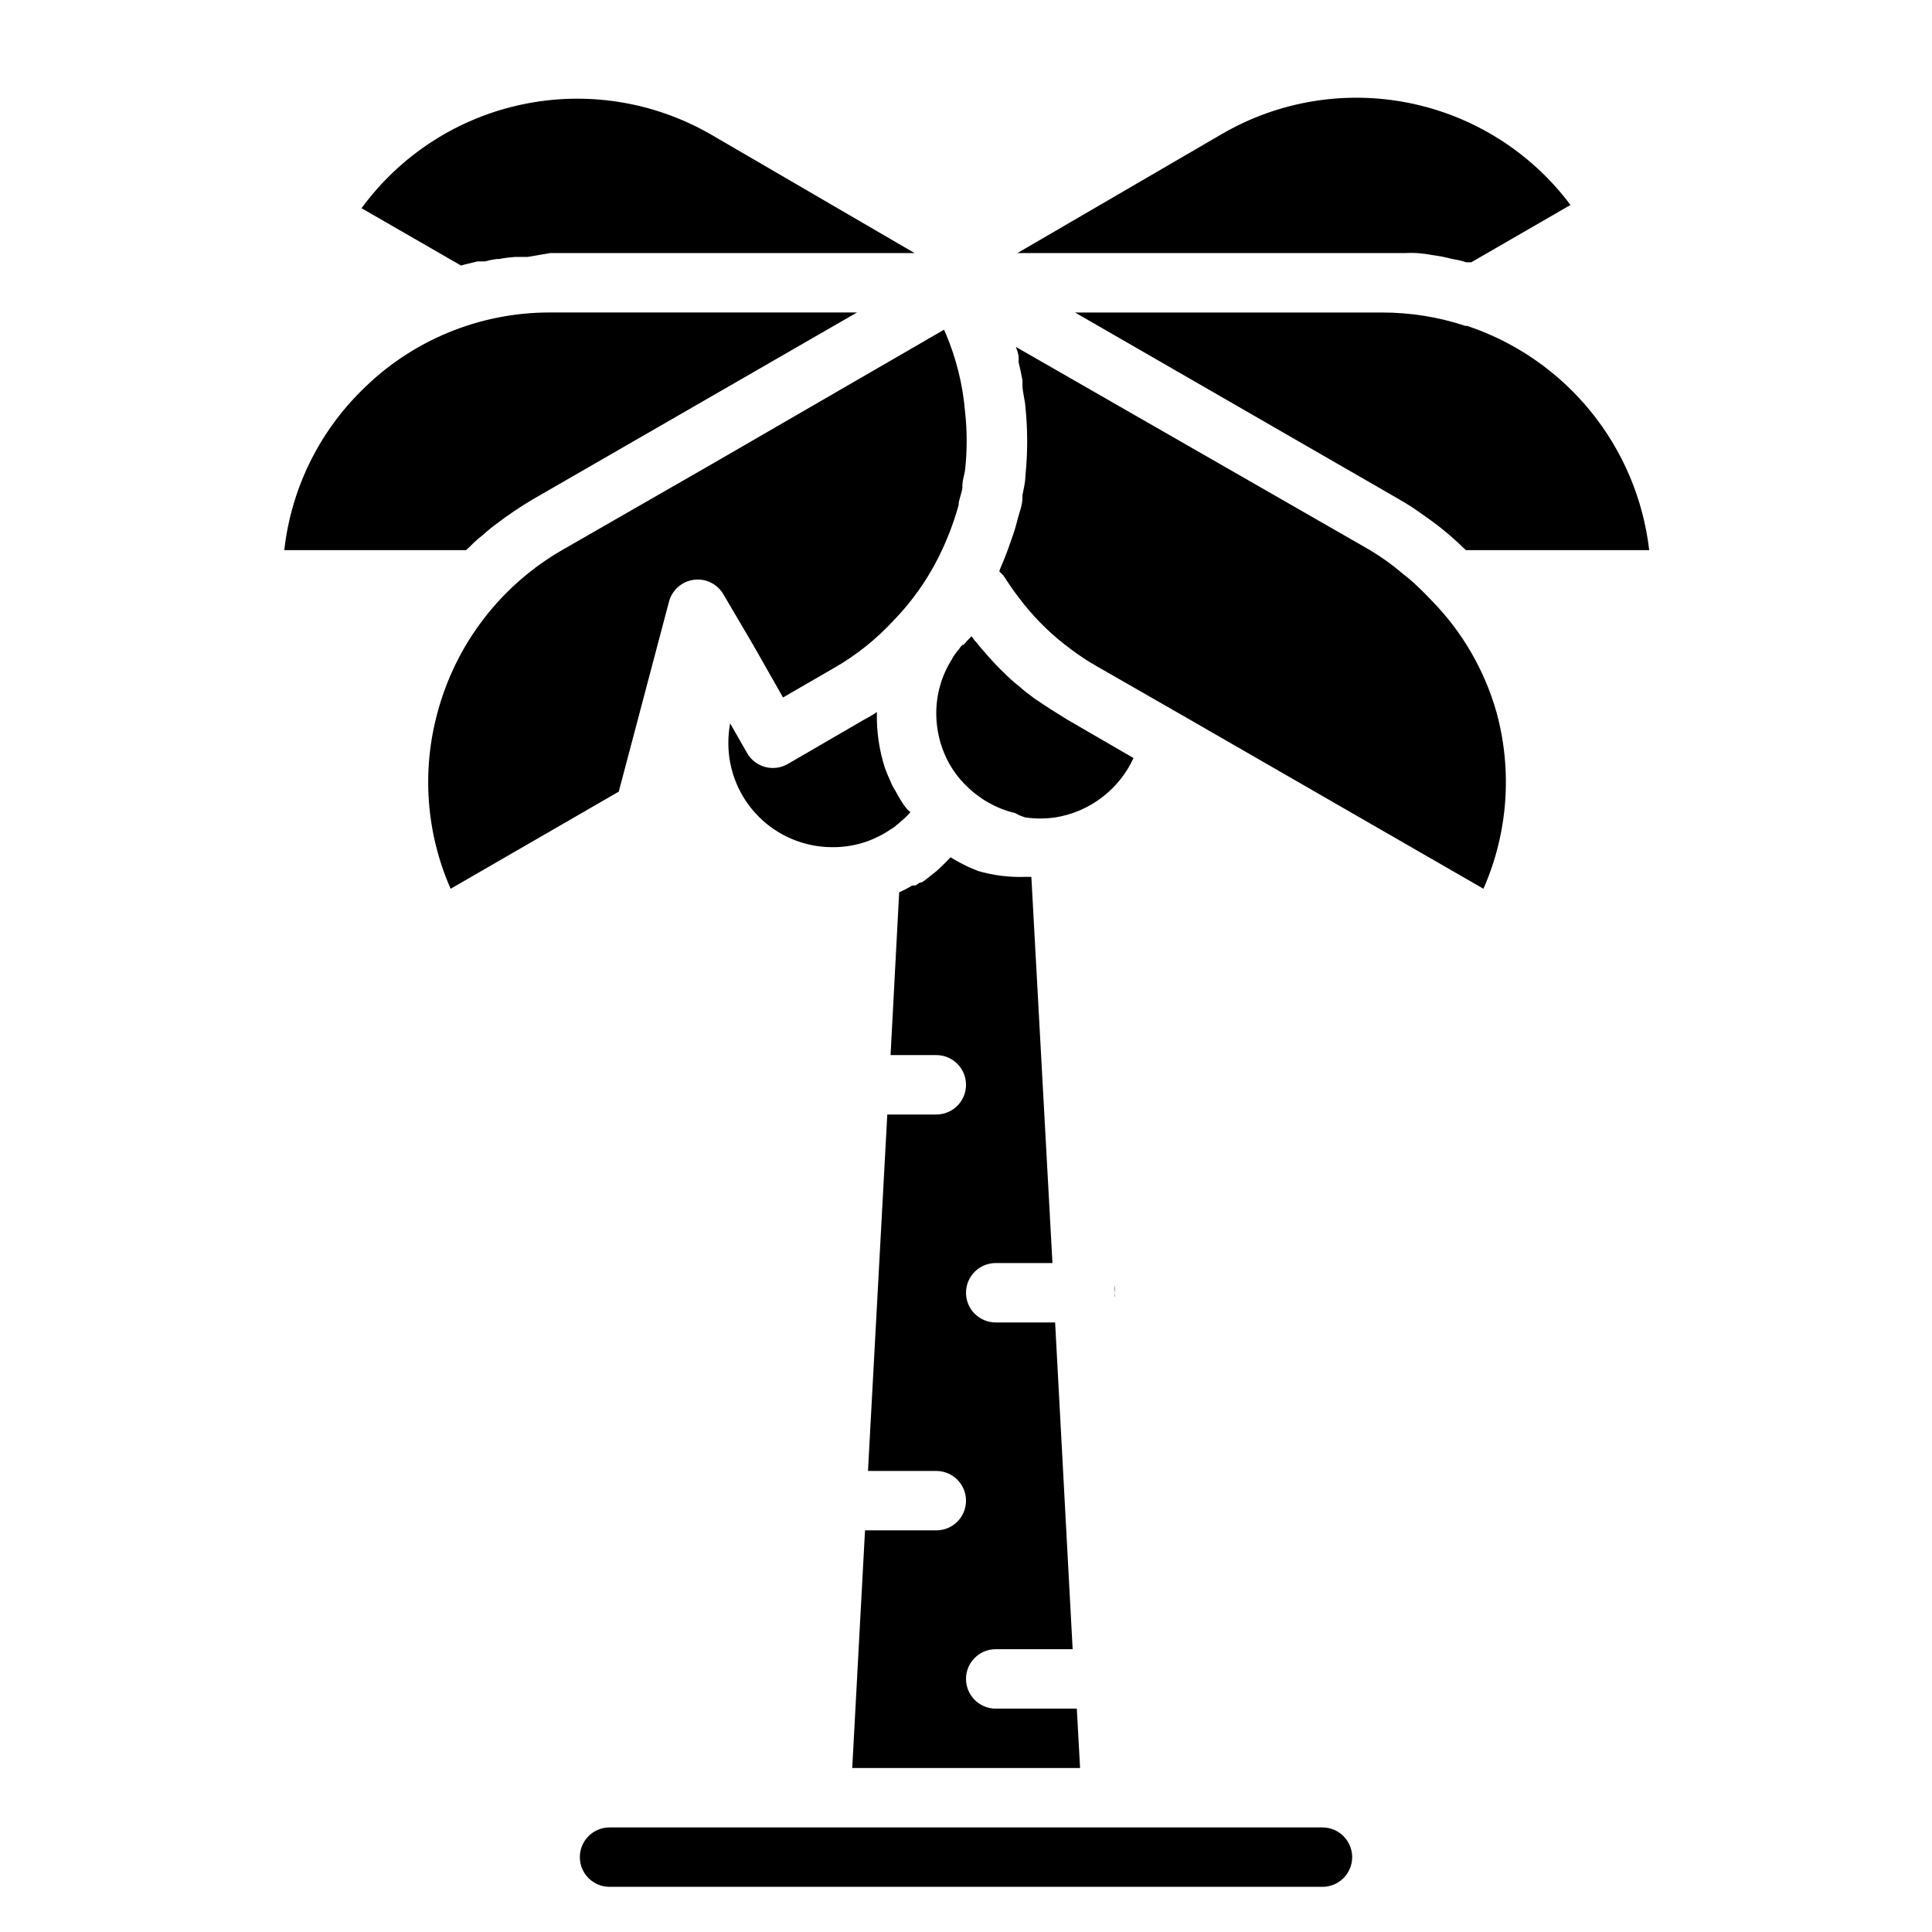 <?xml version="1.0" encoding="UTF-8"?>
<!-- Uploaded to: SVG Find, www.svgrepo.com, Generator: SVG Find Mixer Tools -->
<svg fill="#000000" width="800px" height="800px" version="1.1" viewBox="144 144 512 512" xmlns="http://www.w3.org/2000/svg">
 <g>
  <path d="m267.28 214.06 3.305-0.789h1.969c1.008-0.285 2.031-0.496 3.07-0.629h0.629c1.379-0.266 2.773-0.449 4.172-0.551h3.387l5.981-1.023h96.59l-54.078-31.488c-15.129-8.695-32.93-11.504-49.996-7.887-17.07 3.617-32.203 13.406-42.5 27.488l26.371 15.191z"/>
  <path d="m516.19 211.07c1.125-0.074 2.258-0.074 3.383 0 1.402 0.102 2.793 0.285 4.172 0.551 1.727 0.219 3.438 0.562 5.117 1.023 1.258 0.176 2.496 0.465 3.699 0.867h1.34l26.293-15.191v-0.004c-10.426-13.938-25.617-23.555-42.676-27.008-17.059-3.457-34.793-0.512-49.82 8.273l-54.082 31.488z"/>
  <path d="m321.28 303.49c0.805-3.113 3.418-5.422 6.606-5.84 3.188-0.414 6.305 1.148 7.879 3.949l7.871 13.383 7.871 13.855 13.617-7.871h0.004c5.856-3.379 11.164-7.625 15.746-12.598 4.711-4.863 8.664-10.41 11.727-16.453 2.262-4.481 4.082-9.176 5.434-14.012 0-1.418 0.789-2.992 1.023-4.644-0.039-0.234-0.039-0.473 0-0.707 0-1.34 0.551-2.754 0.707-4.094 0.551-5.051 0.551-10.145 0-15.191-0.59-7.242-2.344-14.34-5.195-21.02-0.117-0.297-0.246-0.586-0.395-0.867l-61.48 35.582-39.754 22.828c-16.254 9.391-28.117 24.852-32.98 42.98-4.246 15.523-3.023 32.035 3.461 46.762l44.555-25.742z"/>
  <path d="m268.54 288.84c0.75-0.773 1.539-1.508 2.363-2.203l1.258-1.023c1.102-1.008 2.258-1.957 3.465-2.832 3.023-2.305 6.176-4.434 9.445-6.379l86.043-49.594h-81.32c-18.793-0.043-36.824 7.441-50.066 20.785-11.414 11.32-18.609 26.211-20.387 42.191h48.176z"/>
  <path d="m532.33 230.36c-7.137-2.359-14.605-3.555-22.121-3.543h-81.316l86.039 49.594c1.891 1.102 3.777 2.281 5.512 3.543 1.73 1.258 3.07 2.125 4.566 3.305 1.496 1.18 2.992 2.363 4.41 3.699l-0.004 0.004c0.719 0.59 1.402 1.219 2.047 1.887l1.023 0.945h48.57c-1.562-13.469-6.93-26.211-15.477-36.738-8.547-10.527-19.918-18.398-32.777-22.695z"/>
  <path d="m523.35 303.09c-1.18-1.258-2.363-2.441-3.621-3.621-1.238-1.207-2.555-2.34-3.934-3.387-2.727-2.344-5.652-4.449-8.738-6.297l-93.836-53.844c0.309 0.766 0.547 1.555 0.711 2.363 0.035 0.551 0.035 1.102 0 1.652 0.395 1.574 0.707 3.148 1.023 4.801v1.18c0 1.891 0.629 3.856 0.789 5.824l-0.004 0.004c0.629 6.098 0.629 12.242 0 18.34 0 1.652-0.473 3.465-0.789 5.195v0.629c0 2.125-0.945 4.172-1.418 6.219s-1.418 4.644-2.203 6.848c-0.789 2.203-1.574 4.094-2.441 6.141l0.004 0.004c-0.043 0.125-0.043 0.266 0 0.391 0.551 0.449 1.031 0.98 1.418 1.574 1.543 2.43 3.223 4.769 5.035 7.008 3.562 4.453 7.691 8.422 12.281 11.809 2.277 1.734 4.672 3.312 7.164 4.723l23.617 13.539 78.719 45.344c6.484-14.727 7.707-31.238 3.465-46.762-3.172-11.18-9.098-21.383-17.242-29.676z"/>
  <path d="m399.05 314.9c-0.363 0.352-0.68 0.75-0.945 1.18-0.77 0.859-1.43 1.812-1.969 2.836-2.641 4.25-4.031 9.16-4.016 14.168 0.004 3.113 0.539 6.199 1.574 9.133 1.398 4.035 3.781 7.66 6.93 10.547 0.836 0.801 1.73 1.535 2.676 2.203 0.844 0.652 1.738 1.23 2.676 1.734 2.188 1.258 4.547 2.188 7.008 2.754 0.867 0.504 1.793 0.898 2.754 1.18 2.613 0.367 5.262 0.367 7.871 0 9.125-1.441 16.922-7.352 20.785-15.742l-17.637-10.234-4.41-2.754-4.168-2.758c-1.496-1.102-2.914-2.203-4.25-3.387v0.004c-1.414-1.125-2.754-2.332-4.016-3.621-1.34-1.258-2.598-2.598-3.777-3.938-1.18-1.34-2.441-2.754-3.543-4.172-0.301-0.23-0.543-0.527-0.711-0.863l-0.395-0.551 0.004-0.004c-0.766 0.711-1.473 1.473-2.129 2.285z"/>
  <path d="m373.23 334.58-20.469 11.887c-1.812 1.051-3.973 1.336-5.996 0.789-2.027-0.547-3.75-1.879-4.789-3.703l-4.488-7.871h0.004c-0.316 1.715-0.473 3.453-0.473 5.195-0.023 7.32 2.871 14.352 8.039 19.535 5.172 5.184 12.191 8.098 19.512 8.098 2.664 0.023 5.316-0.348 7.871-1.102 1.387-0.398 2.731-0.922 4.016-1.578 1.039-0.473 2.039-1.023 2.992-1.652l0.551-0.395v0.004c0.609-0.305 1.168-0.703 1.652-1.184 0.375-0.246 0.719-0.535 1.023-0.863 0.941-0.762 1.812-1.602 2.598-2.519-0.375-0.277-0.715-0.594-1.023-0.945-0.496-0.594-0.945-1.223-1.336-1.891-0.629-0.945-1.18-1.969-1.73-2.992h-0.004c-0.469-0.719-0.867-1.48-1.18-2.281-0.551-1.18-1.023-2.363-1.496-3.621-1.496-4.652-2.215-9.52-2.125-14.406v-0.395c-1.004 0.707-2.055 1.336-3.148 1.891z"/>
  <path d="m439.36 486.59c0.117-0.676 0.117-1.367 0-2.047v3.309c0.082-0.418 0.082-0.844 0-1.262z"/>
  <path d="m430.23 612.54h-60.379l3.387-62.977h18.891c4.348 0 7.875-3.523 7.875-7.871 0-4.348-3.527-7.871-7.875-7.871h-18.105l5.117-94.465h12.988c4.348 0 7.875-3.523 7.875-7.871 0-4.348-3.527-7.875-7.875-7.875h-12.121l2.281-43.141v0.004c1.195-0.527 2.352-1.129 3.465-1.812h0.867l1.18-0.789h0.395v0.004c0.586-0.34 1.141-0.738 1.652-1.18l2.281-1.812 0.867-0.789c0.945-0.867 1.969-1.891 2.914-2.914v0.004c1.547 0.957 3.152 1.824 4.801 2.598l2.441 1.023c4.086 1.188 8.34 1.719 12.594 1.574h1.574l5.59 102.34h-15.035c-4.348 0-7.871 3.523-7.871 7.871s3.523 7.871 7.871 7.871h15.742l4.644 86.594h-20.387c-4.348 0-7.871 3.523-7.871 7.871 0 4.348 3.523 7.875 7.871 7.875h21.492z"/>
  <path d="m502.34 636.16c0 2.086-0.832 4.09-2.309 5.566-1.473 1.477-3.477 2.305-5.566 2.305h-188.93c-4.348 0-7.871-3.523-7.871-7.871s3.523-7.871 7.871-7.871h188.93c2.09 0 4.094 0.828 5.566 2.305 1.477 1.477 2.309 3.477 2.309 5.566z"/>
 </g>
</svg>